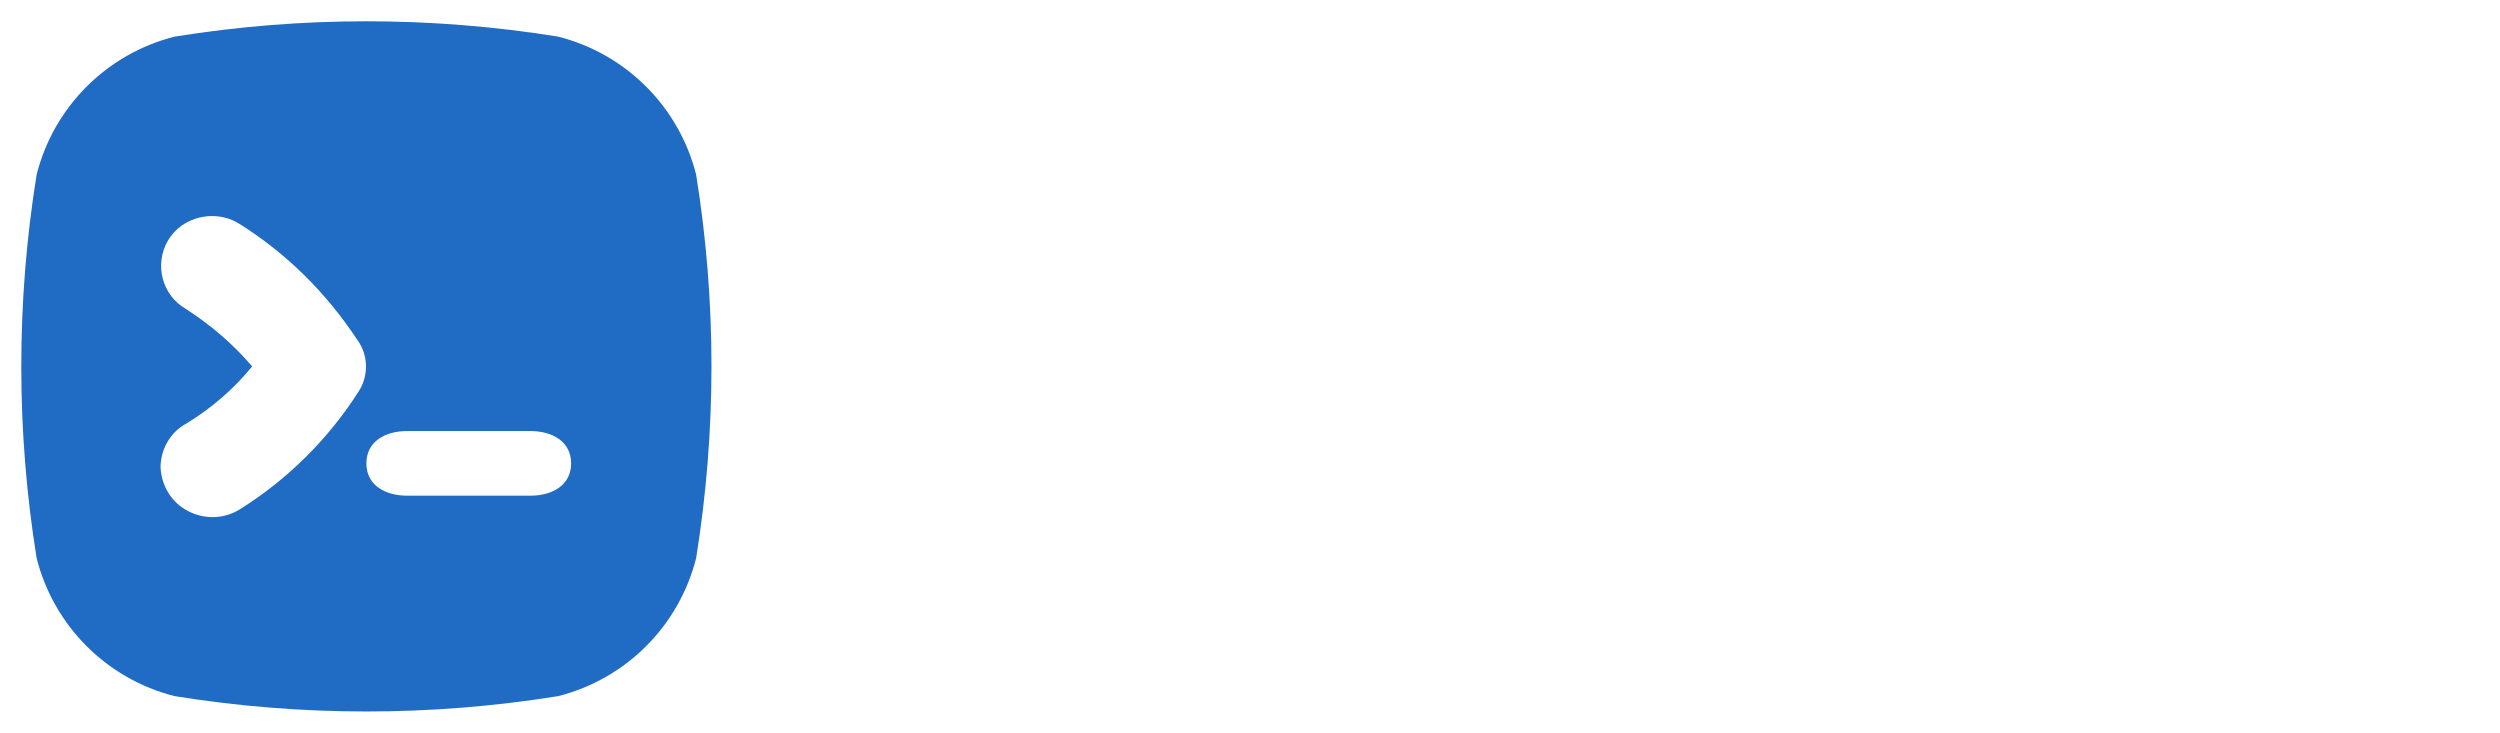 <svg xmlns="http://www.w3.org/2000/svg" viewBox="0 0 232 68">
  <path d="M64.6 16.2C63 9.9 58.1 5 51.8 3.4 40 1.5 28 1.5 16.2 3.4 9.9 5 5 9.9 3.4 16.2 1.5 28 1.5 40 3.4 51.8 5 58.1 9.9 63 16.2 64.6c11.8 1.9 23.8 1.9 35.6 0C58.1 63 63 58.1 64.6 51.8c1.9-11.8 1.9-23.8 0-35.6zM33.3 36.3c-2.8 4.4-6.6 8.2-11.1 11-1.5.9-3.3.9-4.8.1s-2.4-2.3-2.5-4c0-1.7.9-3.3 2.4-4.1 2.3-1.4 4.4-3.2 6.1-5.3-1.8-2.1-3.8-3.8-6.1-5.3-2.3-1.3-3-4.2-1.7-6.4s4.3-2.9 6.5-1.6c4.5 2.8 8.2 6.5 11.1 10.9 1 1.4 1 3.3.1 4.7zM49.2 46H37.8c-2.1 0-3.8-1-3.8-3s1.7-3 3.8-3h11.4c2.1 0 3.8 1 3.8 3s-1.7 3-3.8 3z" fill="#206bc4"/>
</svg>

